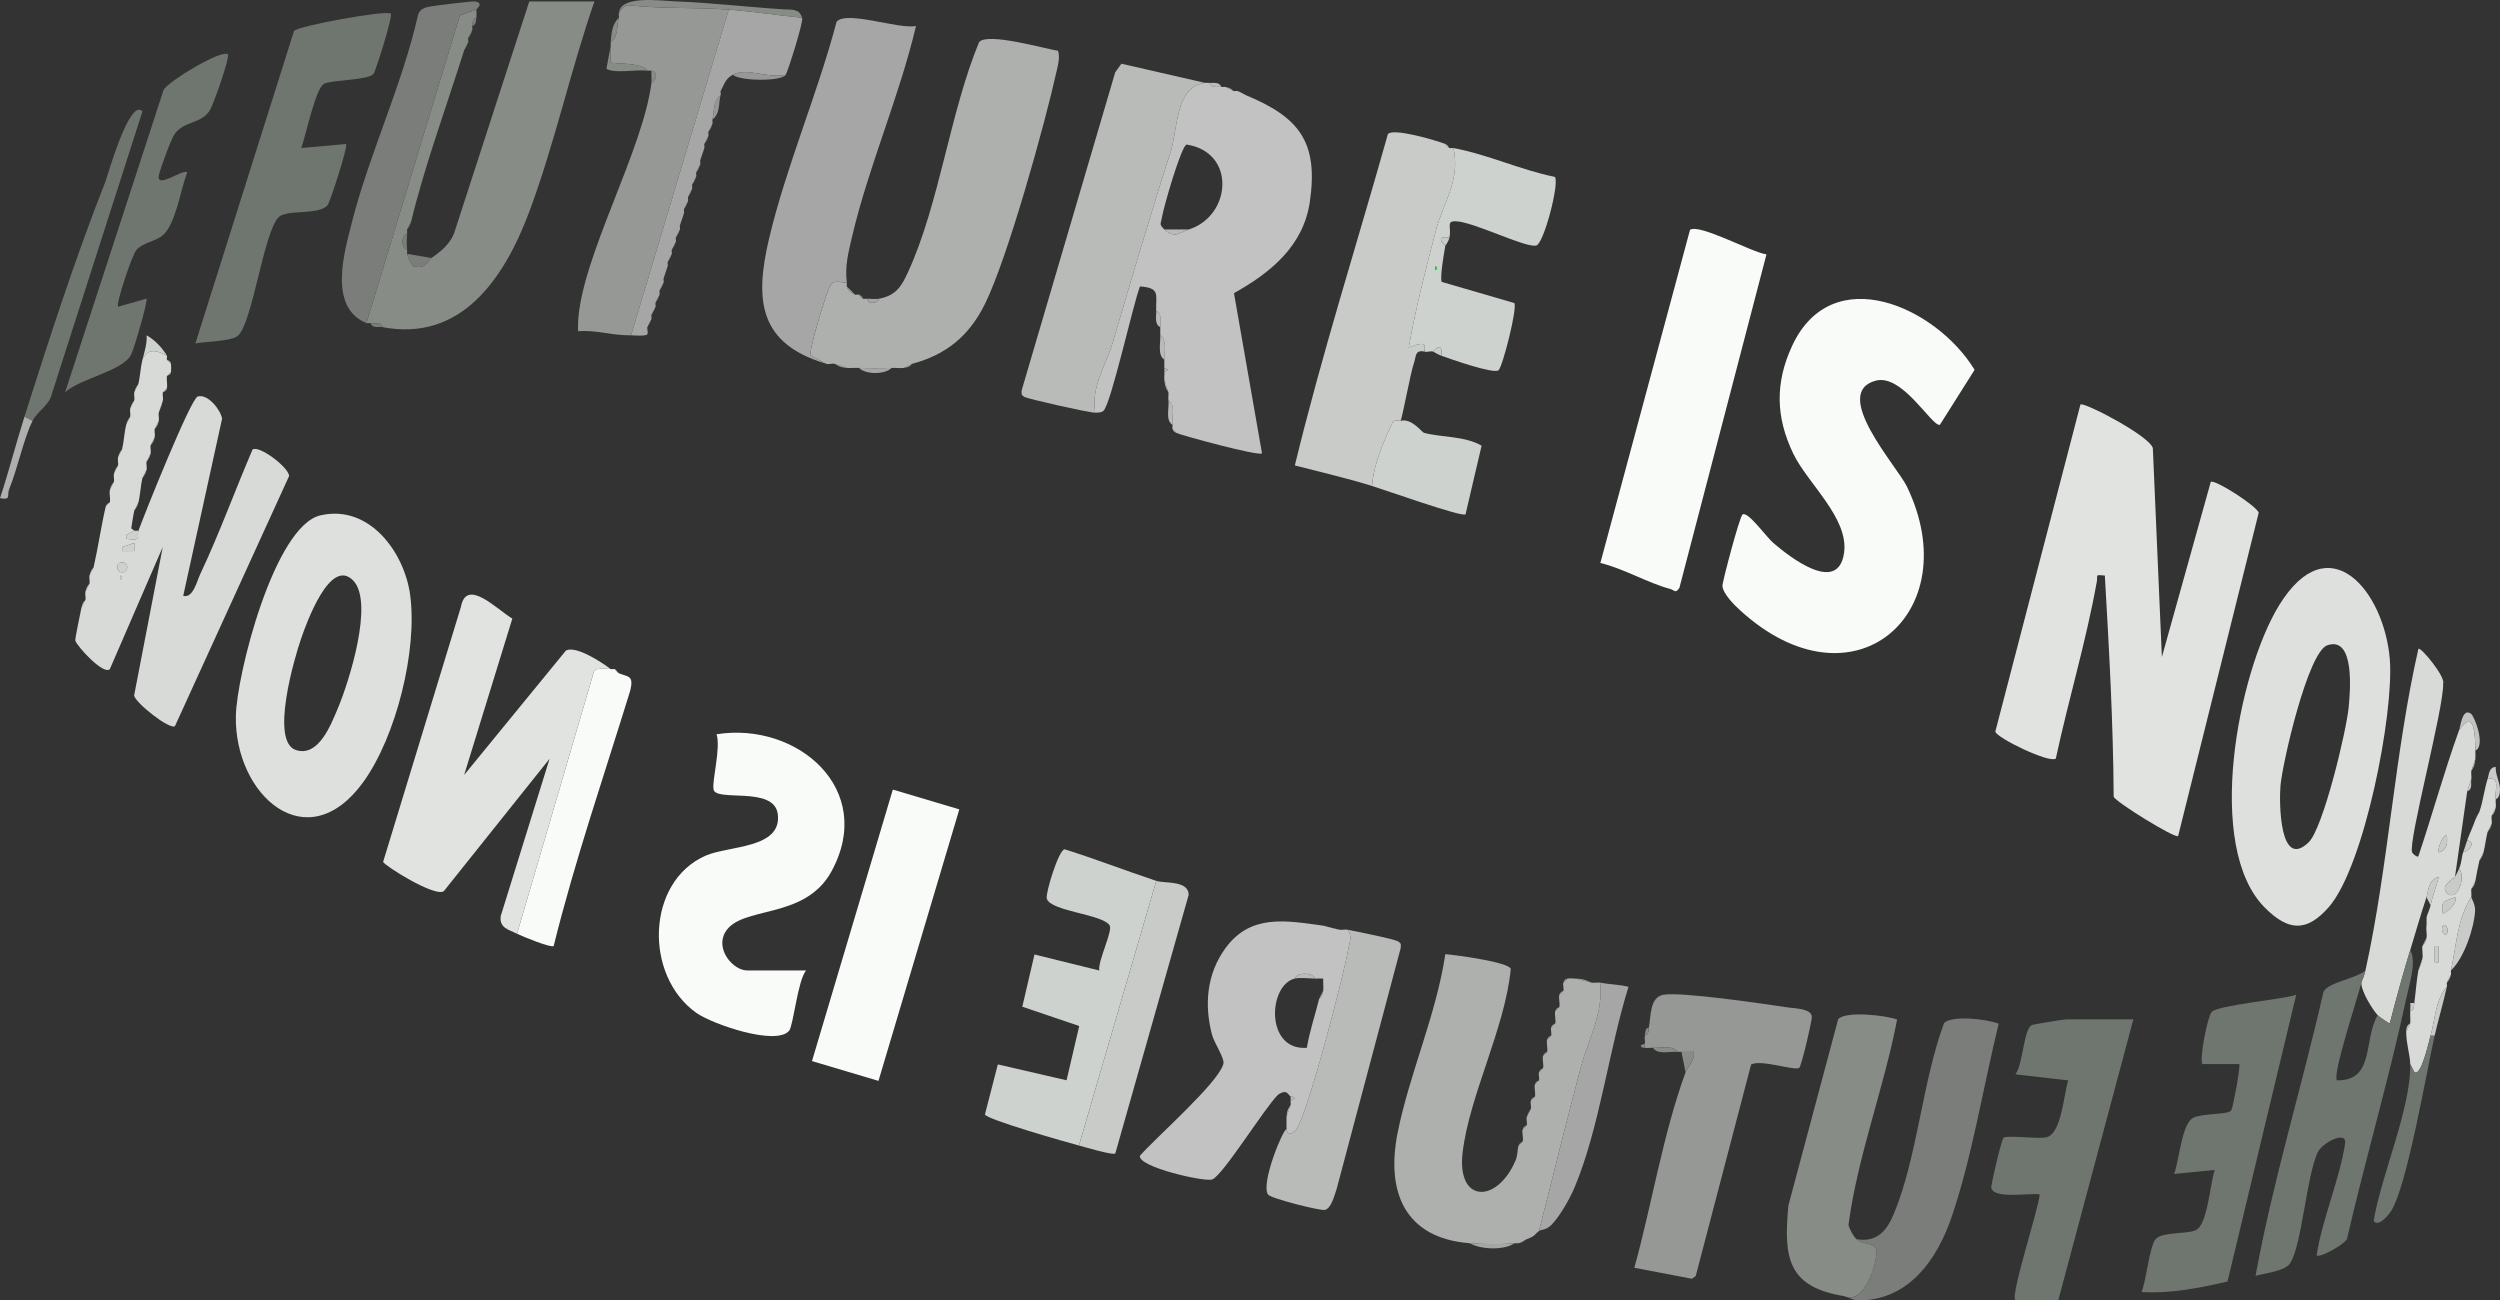 <?xml version="1.0" encoding="UTF-8"?>
<svg id="Layer_1" data-name="Layer 1" xmlns="http://www.w3.org/2000/svg" viewBox="0 0 614.05 319.42">
  <rect x="0" y="0" width="614.05" height="319.42" fill="#333333" stroke="none"/>
  <defs>
    <style>
      .cls-1 {
        fill: #a5a6a5;
      }

      .cls-2 {
        fill: #01fc01;
      }

      .cls-3 {
        fill: #ced2ce;
      }

      .cls-4 {
        fill: #6f756f;
      }

      .cls-5 {
        fill: #c8cbc8;
      }

      .cls-6 {
        fill: #969896;
      }

      .cls-7 {
        fill: #878c87;
      }

      .cls-8 {
        fill: #dee0de;
      }

      .cls-9 {
        fill: #7a7d7a;
      }

      .cls-10 {
        fill: #e1e3e1;
      }

      .cls-11 {
        fill: #d7dad7;
      }

      .cls-12 {
        fill: #c1c2c1;
      }

      .cls-13 {
        fill: #f8fbf8;
      }

      .cls-14 {
        fill: #b9bbb9;
      }

      .cls-15 {
        fill: #aeb0ae;
      }
    </style>
  </defs>
  <path class="cls-9" d="M116,6.36c.13-.82-.02-1.68,1-2-.13.83.02,1.72-1,2Z"/>
  <path class="cls-10" d="M531.01,161.35l12-42.99c.97-.7,11.46,6.02,11.77,7.6l-19.79,79.4c-.73.65-15.39-8.39-15.83-9.67-.11-18.18-1.12-36.19-2.17-54.33-2.59-.22-1.67-.16-1.97,1.5-2.63,14.7-6.94,28.9-10.07,43.46-1.45,1.24-14.39-4.97-14.86-6.62l20.91-80.35c.89-.65,16.92,7.68,17.78,10.71l2.22,51.29Z"/>
  <path class="cls-13" d="M427.41,149.91c-1.44-1.31-4.26-4.12-4.34-6.03-.04-.91,4.2-16.98,4.93-17.51,1.27-.92,5.89,5.56,7.52,6.96,4.2,3.6,15.97,12.75,17.42,2.45,1.2-8.55-8.94-16.99-12.49-24.38-4.29-8.93-4.48-17.32-.3-26.38,9.84-21.33,35.52-9.54,44.85,5.82l-8.53,13.51c-1.96.48-9.17-12.61-15.76-10.85-11.14,2.99,5.27,21.06,7.65,25.98,14.97,30.94-13.08,55.87-40.96,30.42Z"/>
  <path class="cls-13" d="M433.88,62.48l-21.38,81.9c-.96,1.51-1.24.55-2.25.28-5.58-1.48-11.43-5.01-17.17-6.38l22.02-81.82c2.26-1.61,15.34,5.61,18.78,6.02Z"/>
  <path class="cls-13" d="M198,238.36c-2.06,2.36-3.13,13.59-4.18,14.82-3.23,3.79-18.87-1.64-22.76-4.38-12.9-9.1-12.39-32.2,2.25-38.63,5.71-2.51,18.87-1.67,17.72-10.26-.93-6.93-15.22-2.86-15.77-6.01-.4-2.26,1.83-10.21.74-13.55,19.82-3.15,39.25,13.53,28.21,33.71-6.59,12.05-22.22,8.25-26.09,14.93-2.46,4.24,1.99,9.37,5.38,9.37h14.5Z"/>
  <path class="cls-7" d="M106,63.36c2.29-1.6,4.4-3.3,5.51-5.99L130,.36h16c-5.85,16.87-9.73,34.82-15.96,51.54s-16.87,32.1-36.04,28.46c-.51-1.43-2.02-.79-3-1-.34-.07-.75.1-1,0L112.95,3.83l4.05-1.47c-.01.65.1,1.4,0,2-1.02.32-.87,1.18-1,2-.05.34.08.7,0,1l-1,2c-.1.3.1.7,0,1l-1,2c-4.21,13.42-9.77,28.57-13,42l-1,2c-.06.32.04.67,0,1-1.56.41-1.5,3.68,0,4,.04.33-.06.68,0,1,.14.76.87,2.6,1.61,3.07,3.2.67,3.29-1.3,4.39-2.07Z"/>
  <path class="cls-11" d="M581,238.36c5.65-25.61,7.14-53.27,13.01-79,.65-.48,6.67,6.93,6.08,8.48.26,5.83-8.7,39.06-7.62,41.52.19.42,1.26,1.26,1.52.99,3.44-10.25,6.35-20.84,10.01-31,3.82-5.45,3.92,1.18,4,5,.01.66.04,1.34,0,2l-1,3c-.09.64.1,1.37,0,2l-1,3-3,21c-.25.42-3.77,2.23-1.99,3.99,2.36,2.35,4.84-3.76,2.99-5.99.7-1.59.61-2.99,1-4,1.57-.43,3.17-2.44,1-3,.62-1.67,1.43-3.32,2-5l1-2c.89-2.54,1.24-5.68,2-8,3.23-.74,1.74,2.35,2,5-.08.64.11,1.39,0,2l-1,2c-.14.59.14,1.42,0,2l-1,2c-.43,1.66-.59,3.38-1,5l-1,2c-.41,1.69-.68,3.3-1,5l-1,2c-.06.66.08,1.35,0,2-3.47,5.29-3.71,12.26-5,18-.07.32.07.68,0,1l-1,2c-.07.32.07.68,0,1-2.88,3.39-2.89,8.12-4,12-.44,1.55-2.32,10.2-3.98,8.99l-1.02-1.99c-.04-2.25-.99-4.91-1-8l1-2c.07-.99-.05-2.01,0-3,1.01-.26.88-1.17,1-2,.36-2.58.53-5.47,1-8,.03-.16.73-1.44,1-3,.16-.93-.16-2.07,0-3,.02-.11.7-.37,1-2,.17-.91-.17-2.09,0-3,.31-1.68-.02-1.9,0-2,.14-.79.78-1.87,1-3,.46-2.33,1.47-4.65,1.99-6.99-2.67.91-2.48,3.48-2.99,4.99-1.43,4.27-2.68,8.69-4,13-1.8,5.91-3.48,12.01-5.01,18-.14.14-2.68-1.65-2.99-2-1.36-1.51-4.11-5.96-4-8,.13-.57.69-1.58,1-3ZM599.01,209.36c1.92-.49,2.25-2.21,1.98-3.99-.48-1.03-2.39,2.69-1.98,3.99ZM600.01,224.36c1.31-.3,3.79-2.95,2.98-4-2.52,1.05-3.58.87-2.98,4ZM600.99,229.35c.72-1.4-.63-2.67-.98-1.99-.72,1.4.63,2.67.98,1.99ZM598.99,236.35v-3.99h-.98v3.99h.98Z"/>
  <path class="cls-4" d="M524,250.36l-18.46,69.07-10.54-.07c-1.24-1.27,5.71-22.37,6-25.99-2.45-.43-11.22,1.24-11.9-1.59-.15-.62,2.52-11.91,3-12.32.81-.7,8.22.33,10.42-.09,3.86-.73,4.36-10.63,5.48-14l-12.98-1.49c1.82-2.23,2-10.8,3.94-12.06.36-.24,8.02-1.45,8.55-1.45h16.5Z"/>
  <path class="cls-4" d="M95.99,3.36c.58.5-3.74,14.16-4.23,14.76-1.3,1.61-9.57,1.42-12.09,2.42-2.13.84-4.58,12.91-5.67,15.82l10.99-.99c.59.51-3.99,14.4-4.5,14.99-2.18,2.59-10.08,1.01-12.03,2.97-3.69,3.69-6.37,25.56-9.94,29.06-1.51,1.48-8.1,1.47-10.53,1.96L72.22,7.59c.98-1.2,22.65-5.2,23.77-4.23Z"/>
  <path class="cls-4" d="M563.99,244.36l-16.87,70.41c-6.9,1.59-13.98,3-21.12,2.58,1.2-2.79,1.92-11.2,3.48-13.01s7.57-1.17,9.83-2.17c2.94-1.31,3.54-11.6,4.68-14.81l-9.99.99c1.28-3.28,1.84-12.32,4.69-13.8,2.2-1.14,8.75-.72,9.36-1.83.43-.77,2.35-10.96,1.94-11.37h-9.01c-.86-.88,1.19-11.5,2.23-12.77,1.39-1.69,17.43-3.09,20.77-4.23Z"/>
  <rect class="cls-13" x="182.75" y="221.22" width="69.58" height="17.04" transform="translate(-64.73 372.65) rotate(-73.42)"/>
  <path class="cls-4" d="M591,245.36c-4.24,19.74-9.99,39.27-14.54,58.96-.66,1.35-6.61,4.72-7.46,4.03,1.3-8.59,5.85-19.33,7-27.51.46-3.27-5.62-.21-6.76,2.26-2.73,5.96-3.89,22.95-6.77,27.23-1.28,1.9-6.24,2.43-8.46,3.03,4.28-23.43,11.39-46.46,16.68-69.75,1.16-2.37,7.85-3.14,10.31-5.25-.31,1.42-.87,2.43-1,3-.73,3.17-7.23,22.75-5.99,23.99,9.35.16,6.45-10.03,9.99-15.99.31.35,2.85,2.14,2.99,2,1.53-5.99,3.21-12.09,5.01-18,1.65,2.74-.26,8.56-1,12Z"/>
  <path class="cls-7" d="M453,318.36c-13.76-2.25-14.98-9.15-13.74-22.24l12.23-45.77c1.72-2.08,11.57-1.01,14.48.07-3.25,16.93-9.66,33.37-11.94,50.39.15.97,1.25,2.95,1.97,3.55,1.54,1.27,3.82,1.01,4.6,1.94,1.35,1.62-2.23,14.62-7.6,12.06Z"/>
  <path class="cls-9" d="M456,304.36c5.02.89,7.45-2.08,9.2-6.3,5.75-13.88,6.96-32.37,12.28-46.72,1.72-2.06,10.67-1.04,13.43.11-3.7,15.11-6.57,33.02-11.63,47.69-3.48,10.07-10.16,19.75-21.87,20.26-2.67.12-3.27-.85-4.41-1.04,5.36,2.56,8.95-10.43,7.6-12.06-.77-.93-3.06-.67-4.6-1.94Z"/>
  <path class="cls-4" d="M55.99,13.36c.54.5-3.57,12.52-4.56,13.93-2.21,3.15-6.18,2.46-8.47,5.53-.94,1.26-3.48,8.31-3.91,10.1-.91,3.79,5.93-1.57,6.93-.57-1.61,4.14-2.82,12.76-6.02,15.47-1.71,1.45-4.9,1.78-6.44,3.56-1.14,1.32-5.11,13.37-4.53,13.96l6.98-1.99c.43.57-3.11,12.5-3.75,13.74-2.09,4.08-12.49,5.81-16.23,9.26L40.19,22.05c1.24-2.14,14.35-10.05,15.8-8.69Z"/>
  <path class="cls-9" d="M117,2.36l-4.05,1.47-22.95,75.53c-9.44-3.89-5.46-17.33-3.5-25,4.3-16.79,12.34-33.61,16.19-50.74.43-1.44,1.71-1.79,3-2.03s10.25-1.3,10.79-1.24c2.65.29.52,1.89.52,2Z"/>
  <path class="cls-4" d="M6,102.36c6.16-19.4,12.64-39.44,19.91-57.79.45-1.13,5.91-20.7,9.08-17.21L12.77,96.64c-.62,2.93-3.54,4.29-4.78,6.72l-2-1Z"/>
  <path class="cls-4" d="M598,254.36c-1.93,8.41-6.97,38.34-10.99,43.51-.69.88-2.87,3.59-4,2,1.86-11.16,9.2-27.73,8.99-38.51l1.02,1.99c1.66,1.21,3.54-7.44,3.98-8.99h1Z"/>
  <path class="cls-5" d="M602,238.36c1.29-5.74,1.53-12.71,5-18-.02.17,1.02,1.8.93,3.36-.24,4.28-2.7,11.61-5.93,14.64Z"/>
  <path class="cls-15" d="M8,103.36c-2.11,4.14-3.72,11.86-5.75,16.8-.61,1.49.61,2.72-2.25,2.2,2.2-6.59,3.9-13.38,6-19.99l2,1Z"/>
  <path class="cls-5" d="M598,254.36h-1c1.11-3.88,1.12-8.61,4-12-.9,4.05-2.08,8-3,12Z"/>
  <path class="cls-5" d="M604,213.36c1.84,2.24-.63,8.35-2.99,5.99-1.78-1.77,1.75-3.57,1.99-3.99.48-.82.62-1.15,1-2Z"/>
  <path class="cls-9" d="M106,63.36c-1.1.77-1.19,2.75-4.39,2.07-.74-.47-1.47-2.31-1.61-3.07l6,1Z"/>
  <path class="cls-12" d="M604,179.36c.34-.94.84-5.74,2.98-3.99.87.71,3.59,7.85,1.02,8.99-.08-3.82-.18-10.45-4-5Z"/>
  <path class="cls-5" d="M613,196.36c-.26-2.65,1.23-5.74-2-5,.39-1.18.27-2.83,1.99-3-.1,1.89,1.05,3.74,1.06,5.55.01,2.27-1.03,2.31-1.05,2.45Z"/>
  <path class="cls-1" d="M391,241.36l-4-1c2.37,0,3.55.94,4,1Z"/>
  <path class="cls-9" d="M100,61.36c-1.5-.32-1.56-3.59,0-4-.12,1.12-.13,2.88,0,4Z"/>
  <path class="cls-9" d="M94,80.36c-1.02-.19-2.44.39-3-1,.98.21,2.49-.43,3,1Z"/>
  <path class="cls-5" d="M606,194.36l1-3c-.16,1.03.4,2.5-1,3Z"/>
  <path class="cls-12" d="M607,189.36l1-3c-.12,2.11-.98,2.84-1,3Z"/>
  <path class="cls-9" d="M100,56.36l1-2c-.32,1.33-.98,1.89-1,2Z"/>
  <path class="cls-5" d="M612,200.36l1-2c-.3,1.61-.97,1.89-1,2Z"/>
  <path class="cls-5" d="M608,201.36c.34-1.01.89-1.69,1-2l-1,2Z"/>
  <path class="cls-5" d="M611,204.36l1-2c-.36,1.44-.97,1.89-1,2Z"/>
  <path class="cls-5" d="M605,209.36c.39-1,.64-2.02,1-3,2.17.56.57,2.57-1,3Z"/>
  <path class="cls-5" d="M591,253.36c0-1.75.99-1.89,1-2l-1,2Z"/>
  <path class="cls-5" d="M609,211.36l1-2c-.35,1.39-.97,1.89-1,2Z"/>
  <path class="cls-5" d="M607,218.36l1-2c-.3,1.58-.99,1.89-1,2Z"/>
  <path class="cls-9" d="M115,9.36l1-2c-.35,1.37-.97,1.89-1,2Z"/>
  <path class="cls-5" d="M592,248.36c.03-.63.08-1.4,0-2h1c-.12.83.01,1.74-1,2Z"/>
  <path class="cls-5" d="M601,241.36l1-2c-.34,1.5-.98,1.89-1,2Z"/>
  <path class="cls-9" d="M114,12.36l1-2c-.37,1.13-.97,1.89-1,2Z"/>
  <g>
    <path class="cls-6" d="M179,2.36l-24,80c-4.55.09-8.48-1.37-13-1-.03-.82-.04-1.65,0-2.47.94-16.05,15.93-41.92,18-58.53,1.21-.7,1.76-2.75,0-3-.33-.03-.67.04-1,0-1.19-2.09-8.64-1.68-8.99-2.01-.18-.17-.02-3.08,0-3.99,0-.33-.03-.67,0-1,2.02-1.5,1.41-4.22,2-6,.1-.31-.11-.72,0-1,.3-.78,1.39-2.23,2.47-2.07,8.08.94,16.5.46,24.53,1.07Z"/>
    <path class="cls-1" d="M197,4.36c.53.49-3.39,12.92-4,14-4.39,1.01-9.62-1.9-13,0-1.06.59-1.39.97-2,2l-1,2c-.1.29.1.69,0,1-1.9,1.58-1.54,3.94-2,6-.07.32.08.69,0,1l-1,2c-.08.31.08.69,0,1l-1,2c-.09.31.09.69,0,1l-1,3c-.09.31.09.69,0,1l-1,2c-.09.31.09.69,0,1l-1,2c-.09.31.09.69,0,1l-1,2c-.09.31.09.69,0,1l-1,2c-.09.31.09.69,0,1l-1,3c-.09.3.1.7,0,1l-1,2c-.1.3.1.7,0,1l-1,2c-.1.3.1.7,0,1l-1,2c-.1.3.1.7,0,1l-1,3c-.1.3.1.7,0,1l-1,2c-.1.3.1.7,0,1l-1,2c-.1.3.11.7,0,1l-1,2c-.11.29.11.71,0,1l-1,2c-.15.33.35,1.47-.12,1.86-1.26.41-2.59.12-3.88.14L179,2.36c5.98.46,12.03,1.42,18,2Z"/>
    <path class="cls-7" d="M197,4.36c-5.97-.58-12.02-1.54-18-2-8.02-.61-16.45-.14-24.53-1.07-1.09-.16-2.17,1.29-2.47,2.07.18-4.64,10.21-3.16,13.54-3.04,8.88.32,18.07,1.42,27.01,1.98,1.83.12,3.81-.25,4.45,2.06Z"/>
    <path class="cls-7" d="M150,11.36c0,.91-.17,3.82,0,3.99.35.33,7.8-.08,8.99,2.01-2.71-.34-8.05.77-10.04-.46l1.04-5.54Z"/>
    <path class="cls-6" d="M193,18.36c-.94,1.67-11.29,1.6-13,0,3.38-1.9,8.61,1.01,13,0Z"/>
    <path class="cls-6" d="M175,29.36c.46-2.06.1-4.42,2-6-.57,1.83,0,4.48-2,6Z"/>
    <path class="cls-6" d="M172,39.36l1-3c-.34,1.23-.77,2.22-1,3Z"/>
    <path class="cls-6" d="M163,68.36l1-3c-.33,1.03-.67,2-1,3Z"/>
    <path class="cls-7" d="M160,20.36c.12-.97-.08-2.02,0-3,1.76.25,1.21,2.3,0,3Z"/>
    <path class="cls-7" d="M150,10.36c.19-2.13.31-4.44,2-6-.59,1.78.02,4.5-2,6Z"/>
    <path class="cls-6" d="M167,55.36l1-3c-.32,1.05-.7,2.04-1,3Z"/>
    <path class="cls-6" d="M165,61.36l1-2c-.37,1.16-.97,1.89-1,2Z"/>
    <path class="cls-6" d="M166,58.36l1-2c-.37,1.18-.97,1.89-1,2Z"/>
    <path class="cls-6" d="M162,71.36l1-2c-.37,1.11-.95,1.87-1,2Z"/>
    <path class="cls-6" d="M164,64.36l1-2c-.37,1.15-.97,1.89-1,2Z"/>
    <path class="cls-6" d="M168,51.36l1-2c-.37,1.23-.97,1.89-1,2Z"/>
    <path class="cls-6" d="M161,74.36l1-2c-.38,1.14-.94,1.83-1,2Z"/>
    <path class="cls-6" d="M169,48.36l1-2c-.37,1.24-.97,1.89-1,2Z"/>
    <path class="cls-6" d="M170,45.36l1-2c-.37,1.25-.97,1.89-1,2Z"/>
    <path class="cls-6" d="M171,42.36l1-2c-.37,1.27-.97,1.89-1,2Z"/>
    <path class="cls-6" d="M160,77.36l1-2c-.38,1.07-.9,1.74-1,2Z"/>
    <path class="cls-6" d="M173,35.36l1-2c-.36,1.38-.97,1.89-1,2Z"/>
    <path class="cls-6" d="M174,32.36l1-2c-.35,1.43-.97,1.89-1,2Z"/>
    <path class="cls-6" d="M159,80.36l1-2c-.33.85-.71,1.36-1,2Z"/>
    <path class="cls-6" d="M177,22.36l1-2c-.1.17-.96,1.89-1,2Z"/>
  </g>
  <path class="cls-1" d="M384,241.36c.32-.68.17-.72,1-1l-1,1Z"/>
  <g>
    <path class="cls-6" d="M405,252.36c.52-2.78.2-7.35,3.48-8.01,4.24-.85,25.14,2.28,30.9,3.13,1.47.21,5.71.26,5.64,2.35-.06,1.46-2.57,12.08-3.09,12.46-1.11.78-9.41-2.14-11.82-.83l-13.6,51.94-.94.69-14.14-2.7c4.35-15.74,7-32.7,12.59-48.04.51-1.41,2.4-2.94,2-4.99-.99-.07-2.01.08-3,0-.33-.03-.67.03-1,0-1.11-1.74-4.11-.9-6-1-.65-.03-1.46.12-2,0v-1c.1-.64-.14-1.44,0-2,1.01-.31.85-1.18,1-2Z"/>
    <path class="cls-7" d="M413,258.36c.99.08,2.01-.07,3,0,.41,2.06-1.48,3.58-2,4.99l-1-5Z"/>
    <path class="cls-7" d="M412,258.36c-1.89-.15-4.88.77-6-1,1.89.1,4.89-.74,6,1Z"/>
    <path class="cls-7" d="M404,254.36c.19-.77-.07-1.71,1-2-.15.82,0,1.69-1,2Z"/>
    <path class="cls-7" d="M404,257.36c-.41-.1-.82.11-.98-.51,0-.29.97-.39.98-.49v1Z"/>
  </g>
  <g>
    <path class="cls-15" d="M216,73.36c4.09-.83,5.41-2.99,7.01-6.48,7.71-16.73,10.29-39.19,17.47-56.53,2.01-2.44,15.8,1.54,19.4,2.13.5,1.66.02,3.3-.34,4.93-2.9,13.1-12.06,46.07-17.66,57.34-3.91,7.87-9.59,12.42-17.88,14.62l-2,1c-.97.11-2.01-.05-3,0-1.89.1-6.38.1-8,0-.99-.06-2.01.07-3,0l-3-1c-.59-.16-1.56.19-2,0-.48-.21-3.75-1.94-3.87-2.12-.59-.91,3.69-14.73,4.57-16.65,1.03-2.23,2.59-1.07,4.3-1.23.04.35-.08.72,0,1,.35,1.22,1.06,1.44,2,2,.23.14.69-.12,1,0,.16.46.52.89,1,1,.28.07.66-.02,1,0,.34,1.57,2.32,1.19,3,0Z"/>
    <path class="cls-1" d="M203,89.36c-16.57-4.87-17.68-15.53-14.13-30.63,4.15-17.64,11.96-35.73,16.61-53.38,2.41-2.89,15.39,1.95,19.51,1.02-4.05,17.23-11.72,34.69-15.71,51.78-.9,3.86-1.78,7.13-1.29,11.21-1.71.16-3.27-1-4.3,1.23-.89,1.92-5.16,15.74-4.57,16.65.12.19,3.39,1.92,3.87,2.12Z"/>
    <path class="cls-1" d="M219,90.36c-1.58,1.68-6.46,1.67-8,0,1.62.1,6.11.1,8,0Z"/>
    <path class="cls-1" d="M208,90.36c-2.13-.14-2.47-.86-3-1l3,1Z"/>
    <path class="cls-1" d="M216,73.36c-.68,1.19-2.66,1.57-3,0,.87.05,2.25.15,3,0Z"/>
    <path class="cls-1" d="M224,89.36c-.11.03-.29.8-2,1l2-1Z"/>
    <path class="cls-1" d="M210,72.36c-.94-.56-1.65-.78-2-2l2,2Z"/>
    <path class="cls-1" d="M212,73.36c-.48-.11-.84-.54-1-1,.43.16.77.61,1,1Z"/>
  </g>
  <g>
    <path class="cls-15" d="M361,305.36c-16.02-1.23-20.62-12.68-17.7-27.2s9.45-28.84,11.7-43.8c2.44.19,15.74,1.96,16.08,3.64-1.43,14.6-10.2,31.13-11.84,45.14-1.45,12.4,8.45,12.53,13,1.92.6-1.41.43-2.76.76-3.69l1-1c.25-.75-.25-2.23,0-3l1-1c.17-.54-.17-1.45,0-2l1-2c.17-.55-.16-1.45,0-2l1-1c.23-.8-.23-2.2,0-3l1-1c.16-.56-.16-1.44,0-2l1-1c.23-.81-.23-2.19,0-3l1-1c.23-.81-.23-2.19,0-3l1-1c.16-.56-.16-1.44,0-2l1-1c.23-.81-.24-2.21,0-3l1-1c.24-.78-.24-2.21,0-3l1-1c.18-.55-.2-1.57,0-2l1-1c.42-.14,1.39,0,2,0l4,1c.65.08,1.4-.11,2,0,.94,7.3-2.9,14-4.72,20.78-3.57,13.35-6.84,26.84-10.28,40.22-1.24.91-.68,1.12-3,2l-2,1c-.32.05-.67-.03-1,0-3.08.31-7.87.24-11,0Z"/>
    <path class="cls-1" d="M393,241.36c2.18.42,4.76.46,7,1.01-4.77,15.17-7.15,34.79-13.24,49.25-1.18,2.8-3.66,7.21-5.75,9.29-1.27,1.26-2.48,1.07-3.01,1.45,3.45-13.38,6.71-26.86,10.28-40.22,1.82-6.79,5.65-13.49,4.72-20.78Z"/>
    <path class="cls-1" d="M372,305.36c-2.5,1.76-8.24,1.61-11,0,3.13.24,7.92.31,11,0Z"/>
    <path class="cls-1" d="M375,304.36c-.52.2-.9.83-2,1l2-1Z"/>
    <path class="cls-1" d="M375,274.36c.38-1.22.97-1.89,1-2l-1,2Z"/>
    <path class="cls-1" d="M383,244.36c.24-.81.98-.93,1-1l-1,1Z"/>
    <path class="cls-1" d="M382,248.36c.24-.81.98-.93,1-1l-1,1Z"/>
    <path class="cls-1" d="M381,252.36c.21-.75.98-.93,1-1l-1,1Z"/>
    <path class="cls-1" d="M380,255.36c.23-.81.98-.93,1-1l-1,1Z"/>
    <path class="cls-1" d="M379,259.36c.23-.8.98-.93,1-1l-1,1Z"/>
    <path class="cls-1" d="M378,263.36c.21-.75.98-.93,1-1l-1,1Z"/>
    <path class="cls-1" d="M377,266.36c.23-.81.98-.93,1-1l-1,1Z"/>
    <path class="cls-1" d="M376,270.36c.23-.77.98-.93,1-1l-1,1Z"/>
    <path class="cls-1" d="M374,277.36c.26-.81.98-.93,1-1l-1,1Z"/>
    <path class="cls-1" d="M373,281.36c.23-.65.98-.93,1-1l-1,1Z"/>
  </g>
  <path class="cls-14" d="M296,20.36c-7.38.92-6.64,11.27-8.49,17.01-5.06,15.69-9.54,30.99-14.21,46.79-1.63,5.52-5.33,10.67-4.3,17.2-1.28.07-16.68-3.4-17.43-3.89-.84-.55-.62-.67-.63-1.58l22.98-78.12,1.52-2.12,20.56,4.71Z"/>
  <path class="cls-14" d="M286,88.36c-1.71-1.1-.94-4.11-1-6,1.69,1.09.96,4.11,1,6Z"/>
  <path class="cls-14" d="M288,104.36c-1.82-1.13-.78-4.14-1-6,1.84,1.12.75,4.16,1,6Z"/>
  <path class="cls-14" d="M285,80.36c-1.52-.7-.94-2.69-1-4,1.5.69.98,2.68,1,4Z"/>
  <path class="cls-14" d="M300,21.36c-1.07-.13-2.48.37-3-1,1.1.05,2.49-.31,3,1Z"/>
  <path class="cls-14" d="M287,96.36c-.02-.16-.85-.92-1-3l1,3Z"/>
  <path class="cls-14" d="M306,23.36l-2-1c.94.32,1.42.76,2,1Z"/>
  <path class="cls-14" d="M303,22.36l-2-1c1.53.31,1.89.97,2,1Z"/>
  <path class="cls-14" d="M286,91.36c-.02-.33.02-.67,0-1l.98.5-.98.5Z"/>
  <path class="cls-14" d="M289,106.36c-.54-.27-.79-.37-1-1l1,1Z"/>
  <path class="cls-12" d="M306,23.36l-2-1c-.29-.1-.69.09-1,0l-2-1c-.32-.06-.67.04-1,0-1.07-.13-2.48.37-3-1-.32-.02-.69-.04-1,0-7.38.92-6.64,11.27-8.49,17.01-5.06,15.69-9.54,30.99-14.21,46.79-1.63,5.52-5.33,10.67-4.3,17.2.68-.04,1.49.03,2.02-.44,1.87-1.63,7.28-26.2,8.98-30.57,5.17.38,3.81,2.12,3.99,6,1.5.69.98,2.68,1,4,.01.67-.02,1.33,0,2,1.69,1.09.96,4.11,1,6,.01.66-.04,1.34,0,2l.98.5-.98.5c.05.66-.05,1.34,0,2l1,3c.07.65-.08,1.35,0,2,1.84,1.12.75,4.16,1,6,.05.35-.09.73,0,1l1,1c1.06.54,20.26,5.78,20.99,5l-6.89-39.34c8.92-5,17.03-11.52,18.63-22.41,2.19-14.9-2.76-20.85-15.74-26.24ZM292,56.36c-2.14.68-3.46,2.38-6,0-1.42-1.33-.85-1.37-.6-3,.37-2.37,4.79-17.72,6.07-17.85,12.21,1.88,11,17.54.53,20.85Z"/>
  <path class="cls-14" d="M292,56.36c-2.14.68-3.46,2.38-6,0h6Z"/>
  <path class="cls-8" d="M586.98,161.87c-1.39-16.67-14.9-33.17-27.18-13.21-10.09,16.41-18.44,59.44-3.45,74.34,5.75,5.72,10.21,5.98,15.62-.17,8.76-9.95,16.11-47.77,15.01-60.96ZM576.88,173.74c-.55,5.74-6.24,29.69-9.84,33.16-7.14,6.87-7.26-9.75-6.91-13.9.46-5.47,6.73-32.91,11.53-34.52,6.83-2.29,5.59,11.43,5.22,15.27Z"/>
  <g>
    <path class="cls-10" d="M127,229.36c-2.07-1.06-4.43-1.42-4-4.39l11.99-38.61-26,32.55c-2.28,1.47-14.65-6.37-14.89-7.21l19.11-62.63c1.34-7.27,8.79.59,12.63,2.87l-11.84,38.41,25-30.56c2.4-1.3,8.82,2.86,10.99,4.56-1.19-.1-3.38-.46-4.11.59l-18.89,64.41Z"/>
    <path class="cls-13" d="M150,164.36c.35.03.72-.07,1,0,.32.3.65.85,1,1,2.28.95,3.72.45,2.81,4.24-6.42,20.84-13.59,41.67-18.82,62.76-.55.55-7.79-2.39-8.99-3.01l18.89-64.41c.74-1.06,2.93-.7,4.11-.59Z"/>
    <path class="cls-10" d="M152,165.36c-.35-.15-.68-.7-1-1,.29.07.66.75,1,1Z"/>
  </g>
  <g>
    <path class="cls-11" d="M41,87.36c.14.23-.13.7,0,1l1,1c.07.6.04,1.38,0,2l-1,1c-.15.94.17,2.09,0,3l-1,1c-.12.61.13,1.4,0,2l-1,3c-.13.6.13,1.4,0,2l-1,2c-.14.59.14,1.41,0,2l-1,2c-.14.59.14,1.41,0,2l-1,2c-.15.58.15,1.42,0,2l-1,2c-.48,1.9-.52,4.1-1,6l-1,2c-.34,1.41-.5,2.96-.77,4.4l.77.6-1.99,1.01v.98c4.19.49,2.41-.36,2.99-1.99,1.45-4.02,12.84-32.48,14.57-32.98,2.45-.7,5.54,3.14,5.98,5.43l-9.55,43.54c2.43.63,3.34-3.56,4.17-5.32,4.71-9.95,8.51-20.52,12.87-30.63,1.6-1.09,8.78,4.29,8.98,6.49l-28.05,61.46c-1.29.95-9.7-5.69-10.03-7.52l7.03-36.47-13,30c-1.62,1.46-7.95-5.54-8.47-6.98-.14-.38,1.22-6.64,1.48-8.02l1-2c.13-.61-.13-1.4,0-2l1-2c.13-.6-.14-1.41,0-2l1-2c1.13-4.91,1.84-10.08,3-15l1-1c.2-.86-.2-2.14,0-3l1-2c.14-.59-.14-1.41,0-2l1-2c.14-.59-.14-1.41,0-2l1-2c.47-1.91.53-4.09,1-6l1-2c.14-.59-.14-1.42,0-2l1-2c.14-.59-.14-1.41,0-2l1-2c.42-1.72.51-3.94,1-6,1.23-2.88,3.5-2.39,6-1ZM32.99,135.35v-1.99s-2.99,1.01-2.99,1.01v.98s2.99,0,2.99,0ZM31.25,139.34c0-.68-.55-1.23-1.23-1.23s-1.23.55-1.23,1.23.55,1.23,1.23,1.23,1.23-.55,1.23-1.23ZM29.5,141.36v1c.65-.33.65-.67,0-1Z"/>
    <path class="cls-3" d="M41,87.36c-2.5-1.39-4.77-1.88-6,1,.47-1.98,1.15-3.91,1.01-6,1.98,1.1,3.84,3.06,4.99,5Z"/>
    <path class="cls-3" d="M34,130.36c-.58,1.63,1.2,2.48-3,1.99v-.98s2-1.01,2-1.01h1Z"/>
    <path class="cls-3" d="M39,101.36l1-3c-.3,1.43-.93,2.67-1,3Z"/>
    <path class="cls-3" d="M33,125.36l1-2c-.35,1.39-.97,1.89-1,2Z"/>
    <path class="cls-3" d="M22,141.36c.34-1.5.97-1.89,1-2l-1,2Z"/>
    <path class="cls-3" d="M27,120.36c.35-1.48.97-1.89,1-2l-1,2Z"/>
    <path class="cls-3" d="M21,145.36c.33-1.54.98-1.89,1-2l-1,2Z"/>
    <path class="cls-3" d="M20,149.36c.3-1.63.98-1.89,1-2l-1,2Z"/>
    <path class="cls-3" d="M35,117.36l1-2c-.36,1.43-.97,1.89-1,2Z"/>
    <path class="cls-3" d="M28,116.36c.36-1.46.97-1.89,1-2l-1,2Z"/>
    <path class="cls-3" d="M36,113.36l1-2c-.36,1.45-.97,1.89-1,2Z"/>
    <path class="cls-3" d="M29,112.36c.36-1.45.97-1.89,1-2l-1,2Z"/>
    <path class="cls-3" d="M37,109.36l1-2c-.35,1.48-.97,1.89-1,2Z"/>
    <path class="cls-3" d="M38,105.36l1-2c-.34,1.51-.97,1.89-1,2Z"/>
    <path class="cls-3" d="M31,104.36c.35-1.4.97-1.89,1-2l-1,2Z"/>
    <path class="cls-3" d="M32,100.36c.36-1.44.97-1.89,1-2l-1,2Z"/>
    <path class="cls-3" d="M33,96.36c.36-1.45.97-1.89,1-2l-1,2Z"/>
    <path class="cls-3" d="M42,89.36l-1-1c.03.06.91.29,1,1Z"/>
    <path class="cls-3" d="M41,92.36l1-1c-.05.7-.99.93-1,1Z"/>
    <path class="cls-3" d="M40,96.36l1-1c-.14.77-.99.93-1,1Z"/>
    <path class="cls-3" d="M26,124.36c.14-.61.98-.93,1-1l-1,1Z"/>
    <circle class="cls-3" cx="30.02" cy="139.34" r="1.23"/>
    <polygon class="cls-3" points="32.99 135.35 30 135.35 30 134.37 32.99 133.36 32.99 135.35"/>
    <path class="cls-3" d="M29.5,141.36c.65.33.65.67,0,1v-1Z"/>
  </g>
  <path class="cls-8" d="M100.74,146.12c-1.42-10.5-10.06-22.31-22.03-19.54-11.32,2.61-20.58,39.09-20.78,49.27-.37,19.41,17.43,35.42,31.3,16.24,8.09-11.19,13.35-32.39,11.51-45.97ZM83.02,173.88c-1.69,4.02-4.77,12.19-10.35,10.34-6.38-2.11-.34-22.67,1.3-27.4,1.22-3.51,7.09-20.13,12.79-14.22,5.16,5.35-1.05,24.88-3.74,31.28Z"/>
  <path class="cls-14" d="M331,228.36c2.22.46,11.44,2.25,12.43,2.89.85.55.6.67.62,1.57l-15.77,59.31c-.53,1.45-1.26,4.68-2.87,5.05-1.1.25-13.3-2.8-13.96-3.78-1.83-2.72,3.71-16.16,4.55-16.04.13.02-.03,1.91,2.03.53,2.59-1.72,12.24-39.27,13.17-44.92.27-1.62,1.05-3.08-.2-4.62Z"/>
  <path class="cls-14" d="M329,228.36c-1.46-.25-3.55-.94-4-1l4,1Z"/>
  <path class="cls-14" d="M316,274.36c.11-2.18.83-2.39,1-3l-1,3Z"/>
  <path class="cls-14" d="M317,270.36v-1c.11.1.83-.17.98.5l-.98.5Z"/>
  <path class="cls-12" d="M331,228.36c-.6-.12-1.38.11-2,0-1.46-.25-3.55-.94-4-1-9.02-1.23-17.77-2.99-23.99,5.51-4.63,6.33-5.25,13.93-3.31,21.29.55,2.08,3.18,5.78,2.78,7.2-1.36,4.75-16.5,17.96-20.48,22.5-.7,2.73,15.87,6.52,17.75,5.83,2.62-.96,13.04-17.88,16.23-20.87,2.06-1.28,2.2-.21,3.02.53.11.1.83-.17.98.5l-.98.5c-.06.32.09.7,0,1l-1,3c-.05,1,.03,2,0,3,.13.02-.03,1.91,2.03.53,2.59-1.72,12.24-39.27,13.17-44.92.27-1.62,1.05-3.08-.2-4.62ZM325,243.36c-.21,1.71-.97,1.89-1,2-.99,4-2.34,7.93-3.01,12-10.19.8-9.59-15.32-2.99-17,.66-1.58,4.34-1.58,5,0,.66.03,1.34-.06,2,0-.04.98.12,2.03,0,3Z"/>
  <path class="cls-14" d="M323,240.36c-1.3-.07-3.99-.26-5,0,.66-1.58,4.34-1.58,5,0Z"/>
  <path class="cls-14" d="M324,245.36l1-2c-.21,1.71-.97,1.89-1,2Z"/>
  <path class="cls-5" d="M600.01,224.36c-.6-3.13.46-2.95,2.98-4,.81,1.05-1.67,3.7-2.98,4Z"/>
  <path class="cls-5" d="M599.01,209.36c-.41-1.3,1.5-5.03,1.98-3.99.27,1.78-.06,3.51-1.98,3.99Z"/>
  <path class="cls-5" d="M597,222.36l-1-2c.51-1.52.32-4.08,2.99-4.99-.52,2.34-1.53,4.66-1.99,6.99Z"/>
  <rect class="cls-5" x="598.01" y="232.36" width=".98" height="3.99"/>
  <path class="cls-5" d="M594,238.36l1-3c-.27,1.56-.97,2.84-1,3Z"/>
  <path class="cls-5" d="M596,227.36v-2c-.02.1.31.32,0,2Z"/>
  <path class="cls-5" d="M600.99,229.35c-.35.68-1.7-.59-.98-1.99.35-.68,1.7.59.98,1.99Z"/>
  <path class="cls-5" d="M595,232.36l1-2c-.3,1.63-.98,1.89-1,2Z"/>
  <g>
    <path class="cls-5" d="M355,35.36c.15.46.52.88,1,1,.31.08.67-.06,1,0,1.76,7.94-2.53,13.48-4.3,20.2-2.5,9.48-5.01,19.26-6.69,28.8,5.56-2.25,3.4.41,3.99,1-2.53-.51-2.13,1.15-2.69,2.76-.92,2.65-2.88,13.65-3.31,14.24-.09.13-1.54-.55-2.08.62-2.14,4.57-4.58,10.36-4.92,15.38-6.2-1.92-12.67-3.42-18.96-5.04,6.6-27.24,15.23-54.28,22.85-81.36,1.18-1.65,11.94,1.56,14.11,2.4Z"/>
    <path class="cls-3" d="M357,36.36c8.47,1.59,16.45,5.37,24.9,7.09,1.2,1.4-2.67,16.28-4.53,16.84-2.5.75-15.43-5.85-19.87-5.95-2.39-.05-.93,1.6-1.5,4.02-2.3-.35-2.79.37-1,2-.3,1.66-1.4,8.07-.88,8.88l17.81,5.19c.87,1.02-2.88,15.77-3.87,16.52-1.26.95-11.82-2.77-14.06-3.59.36-2.27-.43-2.83-2-1-.48-.22-1.78.22-2,0-.6-.6,1.57-3.25-3.99-1,1.68-9.54,4.19-19.32,6.69-28.8,1.77-6.71,6.06-12.26,4.3-20.2ZM352.5,65.36v1c.65-.33.65-.67,0-1Z"/>
    <path class="cls-3" d="M344,103.36c2.7-.73,5.26,2.81,5.74,2.94,4.03,1.14,9.95.73,14.17,3.16l-3.95,16.88c-.97.7-19.86-6.02-22.96-6.97.34-5.02,2.77-10.81,4.92-15.38.54-1.16,1.99-.49,2.08-.62Z"/>
    <path class="cls-5" d="M352,86.36c1.57-1.83,2.36-1.27,2,1-1.08-.4-1.43-.74-2-1Z"/>
    <path class="cls-5" d="M356,58.36c-.29,1.2-.98,1.89-1,2-1.79-1.63-1.3-2.35,1-2Z"/>
    <path class="cls-3" d="M356,36.36c-.48-.12-.85-.54-1-1,.41.16.74.63,1,1Z"/>
    <path class="cls-2" d="M352.5,65.36c.65.33.65.67,0,1v-1Z"/>
  </g>
  <g>
    <path class="cls-3" d="M284,216.36l-19,65c-2.87-.75-22.84-6.44-23.08-7.63l3.17-12.29,16.88,3.9,3.11-13.33-13.98-4.74,2.99-12.83,15.91,3.93c-.37-2.34,3.35-9.68,2.56-11.05-1.63-2.79-14.57-3.46-15.45-6.61-.35-1.27,2.88-11.89,4.37-12.11,7.56,2.36,15.04,5.28,22.53,7.76Z"/>
    <path class="cls-5" d="M284,216.36c2.02.67,7.88-.19,7.97,3.41l-18.03,63.55c-.66.48-7.33-1.54-8.93-1.96l19-65Z"/>
  </g>
</svg>